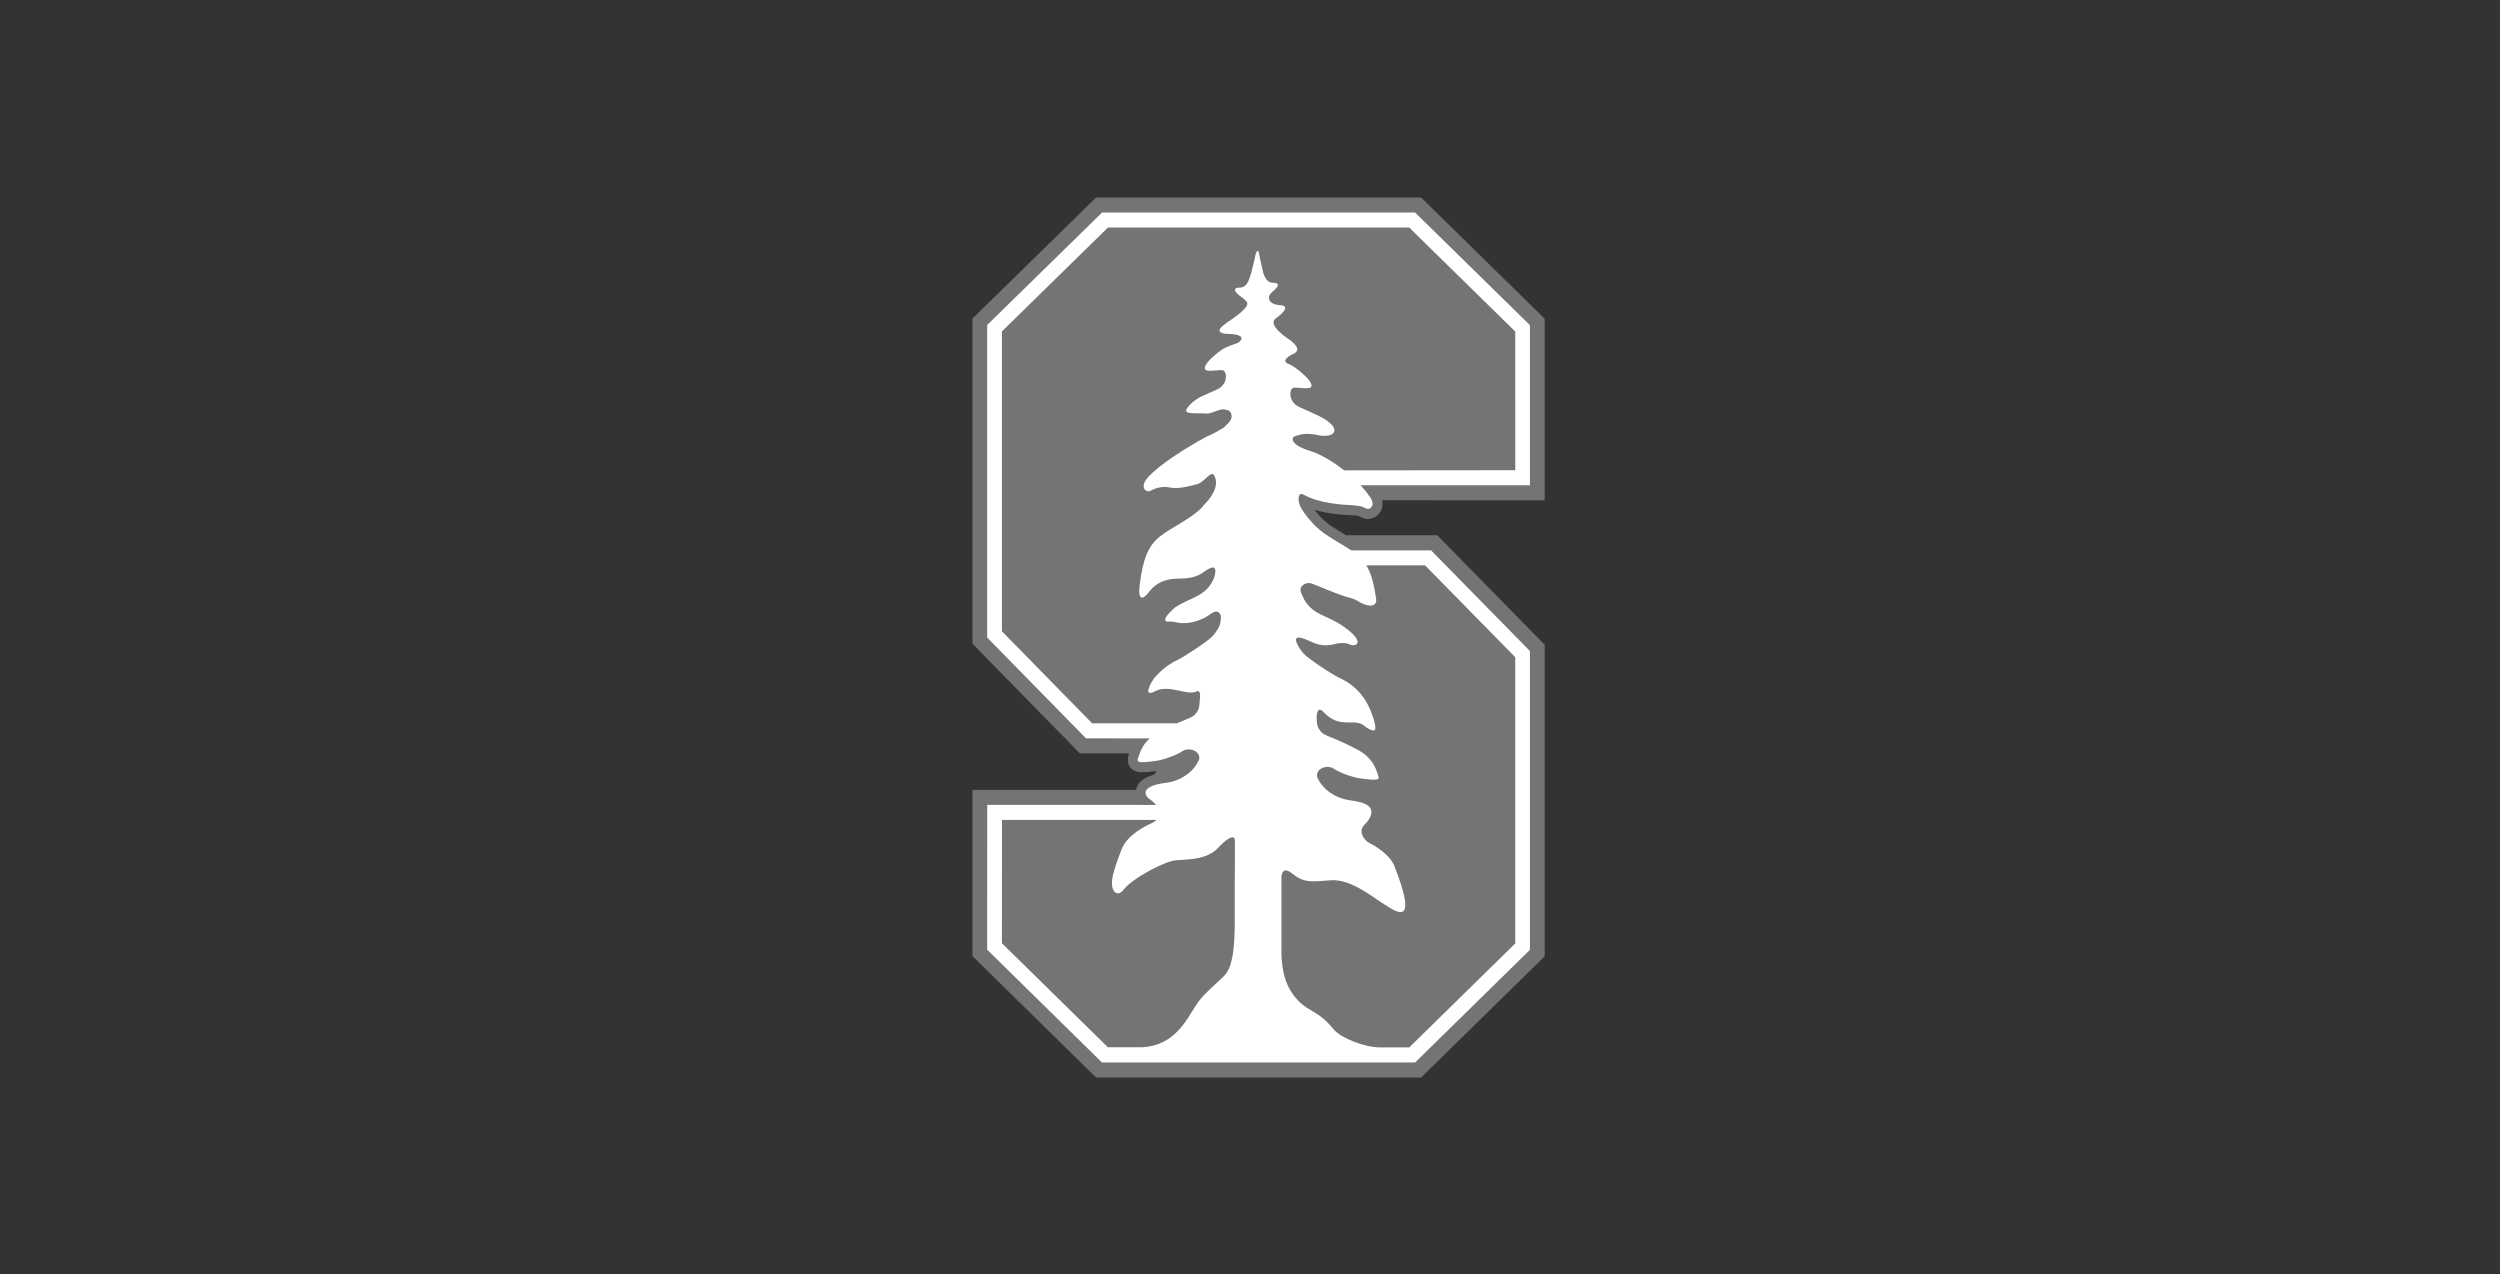 <svg width="155" height="79" viewBox="0 0 155 79" fill="none" xmlns="http://www.w3.org/2000/svg">
<rect x="0" y="0" width="155" height="79" fill="#333333" stroke="none"/>
<g clip-path="url(#clip0_9285_179)">
<path d="M67.955 12.249L60.292 19.752V39.911L66.954 46.711H70.009C69.934 46.915 69.837 47.231 70.049 47.539C70.279 47.882 70.677 47.882 70.83 47.882C71.008 47.882 71.258 47.859 71.641 47.807H71.645C71.645 47.807 71.805 47.949 71.318 48.109C70.916 48.251 70.566 48.484 70.451 48.886C70.443 48.916 70.44 48.946 70.433 48.972H60.295L60.292 59.276L67.955 66.805H88.11L95.773 59.287V39.977L89.11 33.188H83.46C83.457 33.188 83.452 33.184 83.452 33.184C83.202 33.036 82.946 32.879 82.712 32.726L82.626 32.671L82.611 32.662C82.484 32.584 82.351 32.488 82.206 32.362C82.08 32.261 81.975 32.161 81.897 32.072L81.874 32.049C81.725 31.893 81.595 31.743 81.495 31.613C82.376 31.866 83.337 31.93 83.798 31.945H83.853C83.883 31.945 83.914 31.95 83.94 31.95L83.98 31.953C84.091 31.96 84.177 31.978 84.233 31.997C84.292 32.019 84.345 32.046 84.393 32.069L84.632 32.158C84.687 32.173 84.747 32.176 84.81 32.176C85.156 32.176 85.48 31.967 85.628 31.64C85.677 31.528 85.751 31.306 85.695 31.012L95.772 31.02V19.763L88.111 12.249H67.956L67.955 12.249Z" fill="#747474"/>
<path d="M94.858 20.162L87.739 13.179H68.325L61.205 20.15V39.528L67.331 45.777L71.282 45.781C70.839 46.179 70.701 46.592 70.631 46.793C70.478 47.235 70.318 47.362 71.706 47.168C72.145 47.105 72.945 46.822 73.32 46.569C73.688 46.316 74.418 46.521 74.354 47.068C74.012 47.905 73.134 48.429 72.297 48.534C70.37 48.775 71.204 49.493 71.204 49.493C71.415 49.638 71.568 49.78 71.676 49.906H70.739V49.902H61.208L61.204 58.879L68.32 65.872H87.739L94.855 58.89V40.365L88.728 34.123H83.777C83.383 33.858 82.851 33.565 82.367 33.248C82.367 33.245 82.367 33.245 82.364 33.245C82.177 33.137 81.995 33.003 81.82 32.85C81.675 32.735 81.545 32.612 81.433 32.489C81.006 32.043 80.686 31.578 80.6 31.362C80.44 30.968 80.478 30.47 80.838 30.674C81.753 31.202 83.256 31.303 83.814 31.321C83.877 31.321 84.328 31.373 84.436 31.407C84.547 31.452 84.718 31.533 84.718 31.533C84.945 31.63 85.354 31.318 84.882 30.741C84.759 30.544 84.573 30.317 84.354 30.086H94.855V20.162" fill="white"/>
<path d="M68.691 14.109L62.118 20.549V39.139L67.713 44.846H72.966C73.862 44.452 74.052 44.486 74.301 43.984C74.338 43.904 74.375 43.673 74.379 43.448C74.39 43.384 74.502 42.706 74.174 42.871C73.613 43.154 72.478 42.408 71.63 42.852C70.782 43.29 71.403 42.272 71.522 42.096C71.522 42.096 71.976 41.498 72.66 41.103C72.686 41.089 72.709 41.074 72.727 41.058C72.794 41.021 72.861 40.989 72.932 40.956C73.453 40.712 74.937 39.724 75.204 39.416C75.365 39.236 75.647 38.827 75.659 38.599C75.707 38.403 75.744 38.09 75.555 37.968C75.272 37.782 75.045 38.145 74.602 38.344C74.159 38.541 73.825 38.623 73.43 38.637C73.051 38.649 72.686 38.504 72.459 38.537C72.232 38.575 72.098 38.403 72.515 37.982C72.705 37.792 72.787 37.707 72.876 37.643C73.866 37.008 74.755 37.001 75.253 35.873C75.253 35.873 75.64 34.862 74.892 35.293C74.483 35.53 74.26 35.873 73.088 35.873C71.92 35.873 71.462 36.428 71.265 36.669C71.265 36.669 70.469 37.782 70.666 36.222C70.868 34.668 71.168 33.875 71.901 33.269C72.534 32.749 74.103 32.05 74.669 31.28C74.959 30.992 75.688 30.159 75.264 29.453C75.085 29.155 74.65 29.926 74.2 30.026C73.687 30.16 73.036 30.327 72.538 30.226C71.92 30.104 71.526 30.338 71.295 30.442C71.064 30.547 70.629 30.215 71.161 29.609C71.875 28.794 73.602 27.731 74.762 27.094C74.922 27.027 75.312 26.856 75.669 26.629C75.677 26.625 75.684 26.622 75.688 26.622C75.778 26.581 75.908 26.503 75.982 26.402C76.235 26.19 76.41 25.952 76.35 25.71C76.298 25.491 76.19 25.416 75.848 25.379C75.576 25.353 75.127 25.669 74.747 25.64C74.167 25.591 73.315 25.725 73.598 25.312C73.862 24.929 74.289 24.683 74.412 24.617C74.65 24.509 74.97 24.367 75.443 24.155C76.183 23.82 76.079 22.98 75.792 22.95C75.346 22.902 74.141 23.288 74.989 22.322C74.989 22.322 75.391 21.916 75.796 21.652C76.116 21.466 76.38 21.395 76.696 21.28C76.893 21.209 77.411 20.752 76.183 20.703C76.183 20.703 75.499 20.722 75.629 20.406C75.737 20.197 76.339 19.818 76.339 19.818C76.339 19.818 76.823 19.487 77.02 19.29C77.21 19.107 77.344 18.962 77.332 18.799C77.325 18.613 76.841 18.382 76.636 18.122C76.492 17.936 76.614 17.869 76.696 17.846C76.741 17.839 76.793 17.831 76.856 17.831C77.355 17.835 77.496 17.337 77.787 16.042C77.872 15.655 77.879 15.574 78.005 15.57C78.018 15.57 78.025 15.574 78.032 15.574C78.032 15.574 78.154 16.228 78.333 16.961C78.486 17.366 78.653 17.538 78.947 17.534C79.006 17.534 79.059 17.541 79.103 17.549C79.185 17.571 79.311 17.638 79.162 17.824C79.05 17.969 78.717 18.204 78.69 18.345C78.594 18.747 78.977 18.892 79.368 18.922C79.921 18.959 79.691 19.305 79.093 19.747C78.516 20.175 79.992 21.09 79.992 21.09C80.833 21.741 80.233 21.909 80.063 22.002C79.891 22.091 79.419 22.381 79.891 22.567C80.368 22.749 81.023 23.408 81.023 23.408C81.867 24.375 80.665 23.992 80.219 24.037C79.932 24.066 79.829 24.91 80.569 25.242C81.695 25.751 81.945 25.837 82.343 26.135C83.086 26.685 82.692 27.154 81.763 26.99C81.763 26.99 81.168 26.841 80.751 26.923C80.491 26.972 80.311 27.031 80.189 27.094C80.125 27.191 79.978 27.574 81.271 27.972C81.889 28.165 82.655 28.631 83.336 29.163L93.947 29.152L93.945 20.555L87.372 14.108H68.691L68.691 14.109ZM84.713 35.052C85.018 35.557 85.195 36.219 85.327 37.191C85.33 37.775 84.56 37.491 84.31 37.339C84.136 37.22 83.906 37.11 83.608 37.039C83.045 36.904 81.708 36.317 81.342 36.185C80.97 36.049 80.698 36.324 80.654 36.429H80.657C80.562 36.606 80.759 36.964 80.759 36.964C81.284 38.155 82.251 38.091 83.313 38.854C84.775 39.895 83.994 40.115 83.693 39.959C83.397 39.799 82.905 39.899 82.905 39.899C81.725 40.223 81.372 39.732 80.68 39.549C79.992 39.363 80.558 40.22 80.806 40.505C81.071 40.814 82.559 41.804 83.076 42.045C84.204 42.57 84.791 43.422 85.141 44.504C85.472 45.528 85.11 45.304 84.842 45.178C84.575 45.05 84.496 44.776 83.831 44.791C83.162 44.806 82.786 44.758 82.309 44.382C82.183 44.284 82.082 44.172 81.997 44.08C81.99 44.077 81.986 44.073 81.983 44.069C81.525 43.72 81.614 44.88 81.708 45.07C82.038 45.735 82.261 45.464 84.166 46.48C85.07 46.963 85.282 47.611 85.378 47.882C85.531 48.322 85.687 48.448 84.303 48.255C83.861 48.194 83.065 47.912 82.685 47.655C82.322 47.403 81.589 47.607 81.654 48.153C81.997 48.991 82.875 49.516 83.712 49.619C84.445 49.713 84.777 49.872 84.91 50.036C85.311 50.493 84.567 51.164 84.567 51.164C84.195 51.595 84.598 52.101 84.873 52.25C85.32 52.477 86.185 52.996 86.473 53.742C87.975 57.609 86.521 56.5 85.809 56.059C85.096 55.615 83.737 54.478 82.499 54.577C81.261 54.675 80.847 54.742 80.111 54.157C79.378 53.573 79.449 54.519 79.449 54.519V59.183C79.494 60.228 79.687 61.225 80.517 62.069C81.197 62.766 81.715 62.635 82.674 63.808C83.116 64.347 84.56 64.927 85.524 64.938L87.372 64.941L93.945 58.494V40.747L88.355 35.052H84.713ZM62.122 50.836L62.118 58.48L68.691 64.931H70.804C72.791 64.833 73.535 63.293 74.137 62.346C74.591 61.627 75.395 61.017 75.904 60.495C76.444 59.949 76.54 58.698 76.555 57.345V54.519L76.559 54.547V53.871H76.563V53.42H76.563V53.316V52.097C76.563 51.813 76.236 51.792 75.522 52.565C74.804 53.335 73.602 53.272 72.907 53.335C72.211 53.398 70.21 54.441 69.637 55.188C69.283 55.652 68.781 55.269 68.986 54.354H68.978C69.075 53.942 69.253 53.387 69.54 52.654C69.934 51.632 71.415 51.033 71.415 51.033C71.415 51.033 71.567 50.965 71.701 50.836H62.122Z" fill="#747474"/>
</g>
<defs>
<clipPath id="clip0_9285_179">
<rect width="35.925" height="55" fill="white" transform="translate(60 12)"/>
</clipPath>
</defs>
</svg>
